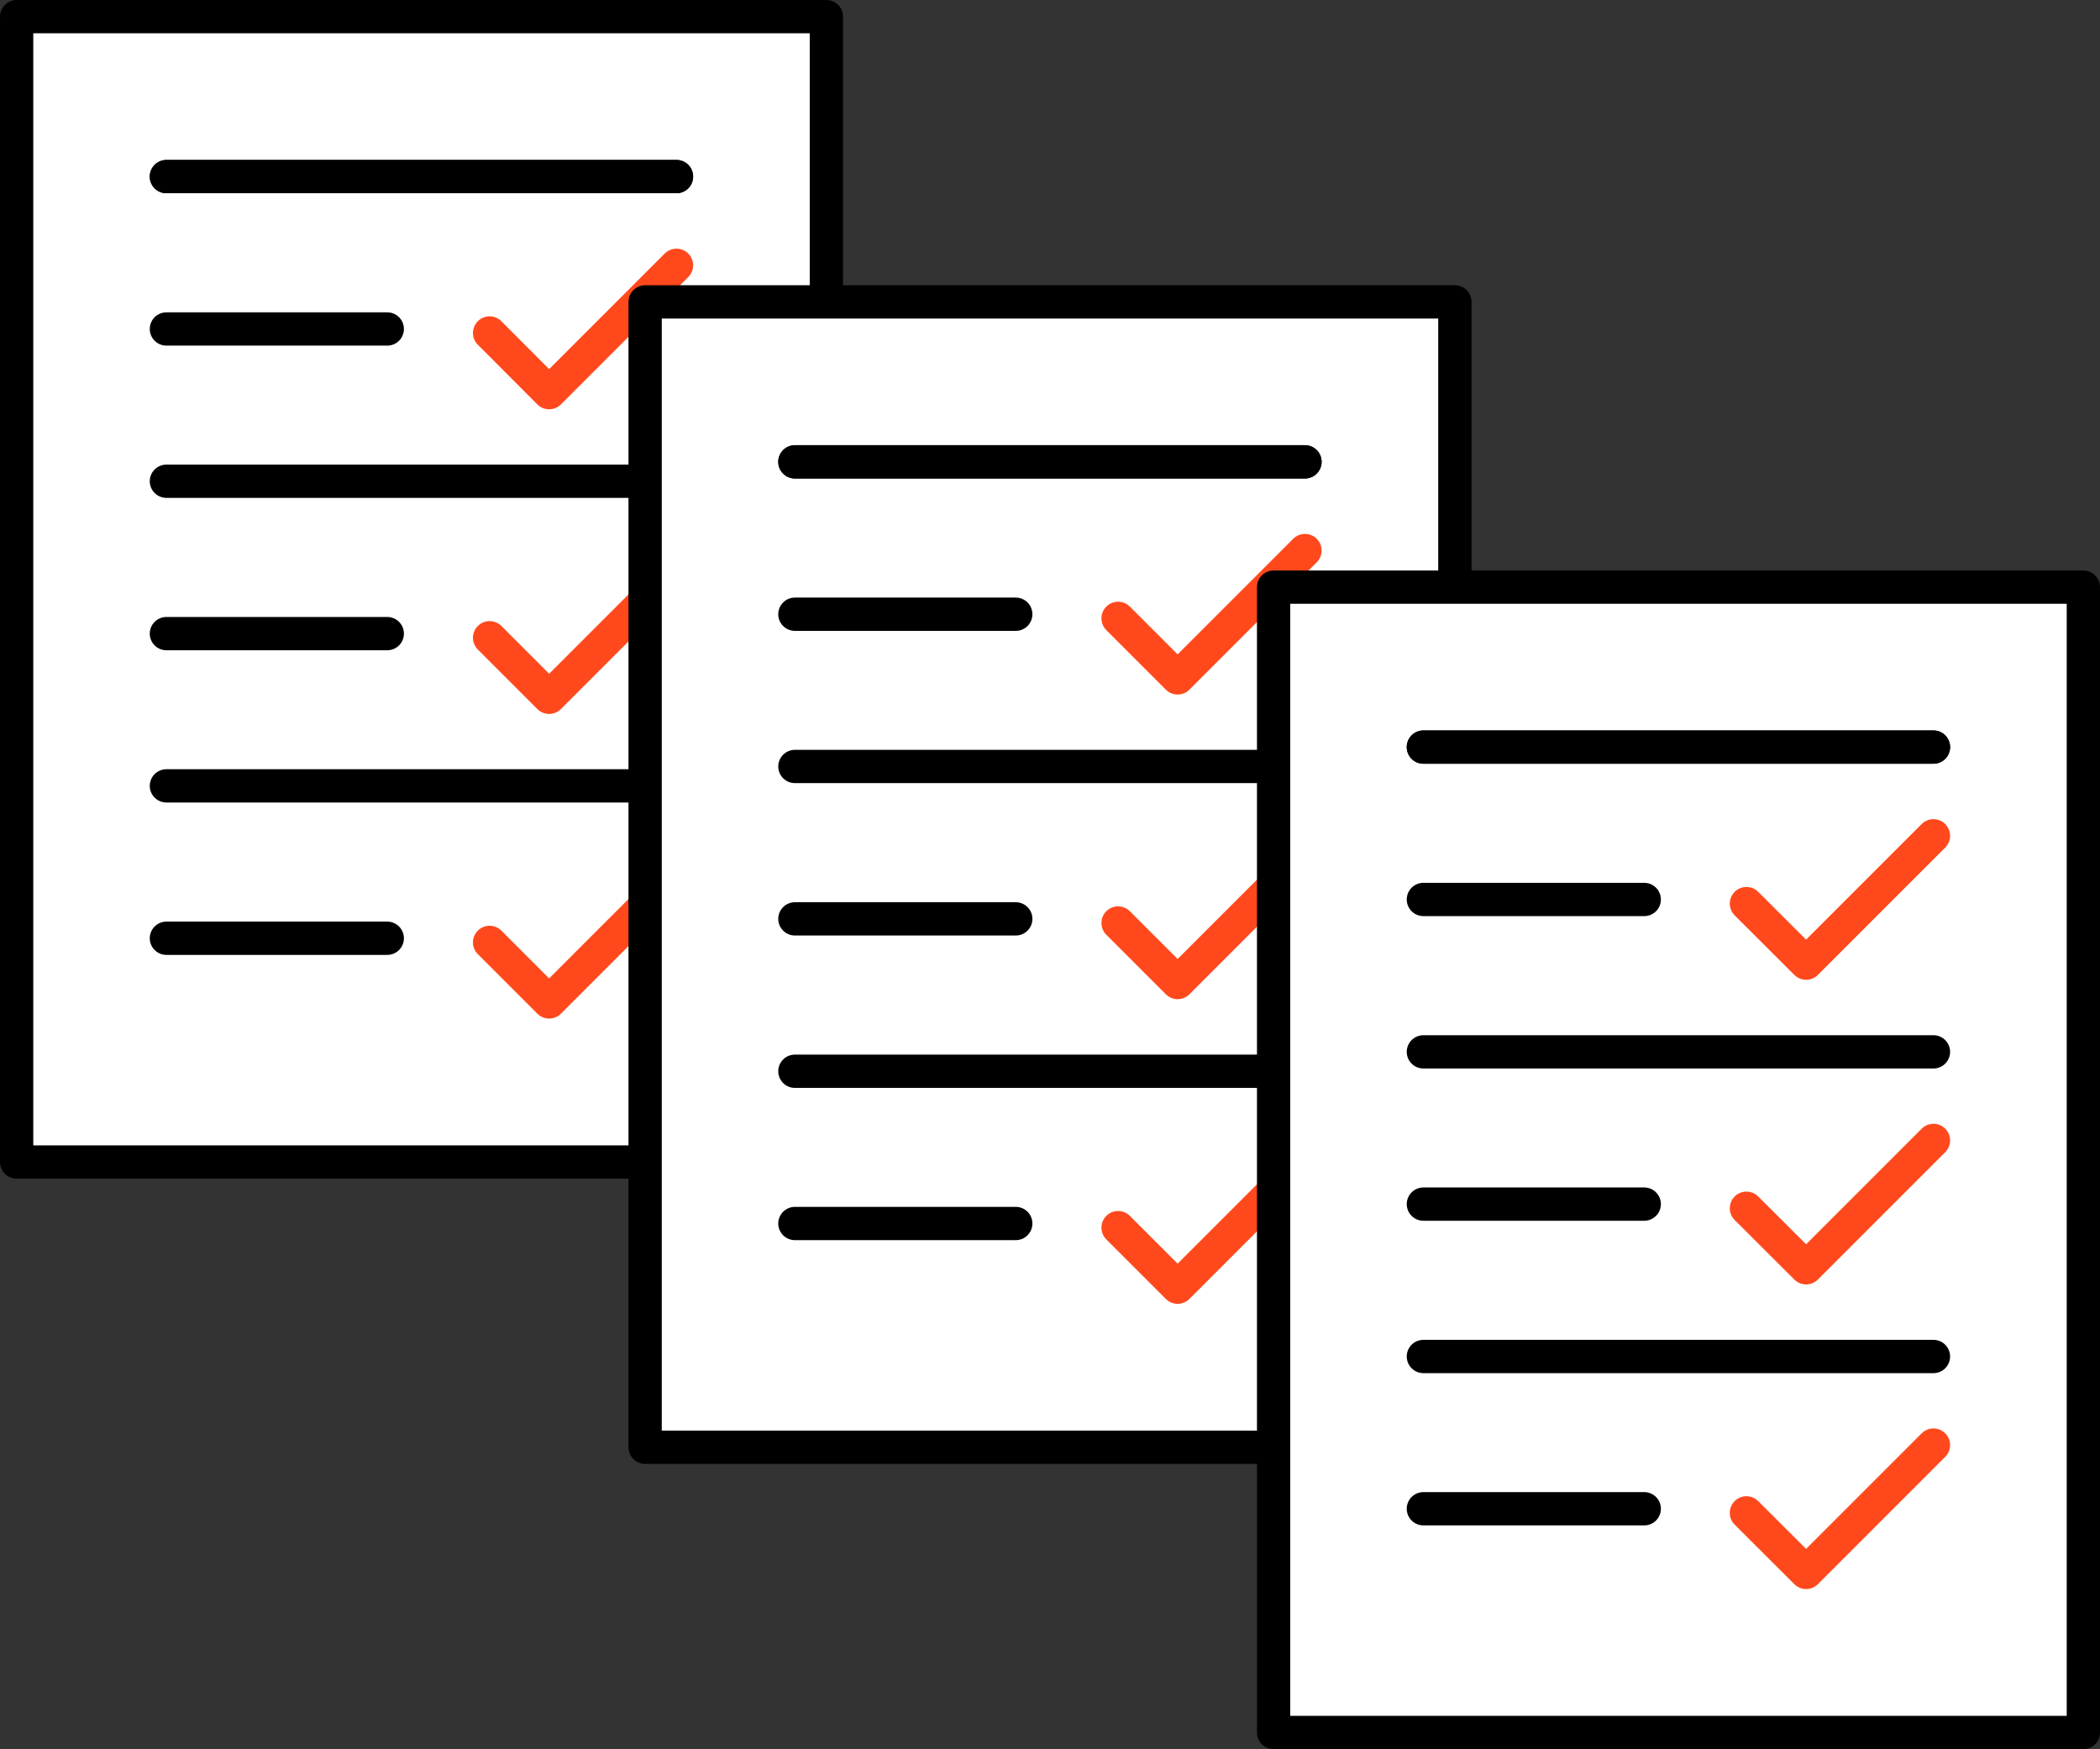 <svg xmlns="http://www.w3.org/2000/svg" width="152.7" height="127.18" viewBox="0 0 152.7 127.18"><rect x="0" y="0" width="152.7" height="127.18" fill="#333333" stroke="none"/><defs><style>.cls-1{fill:#fff;}.cls-1,.cls-2{stroke:#000;}.cls-1,.cls-2,.cls-3{stroke-linecap:round;stroke-linejoin:round;stroke-width:2.42px;}.cls-2,.cls-3{fill:none;}.cls-3{stroke:#ff491d;}</style></defs><g id="レイヤー_2" data-name="レイヤー 2"><g id="デザイン"><rect class="cls-1" x="1.21" y="1.21" width="58.88" height="83.28"/><line class="cls-2" x1="12.1" y1="12.84" x2="49.19" y2="12.84"/><line class="cls-2" x1="12.1" y1="12.84" x2="49.19" y2="12.84"/><line class="cls-2" x1="12.1" y1="23.92" x2="28.16" y2="23.92"/><polyline class="cls-3" points="49.19 19.29 39.93 28.55 35.6 24.21"/><polyline class="cls-3" points="49.19 41.44 39.93 50.7 35.6 46.37"/><polyline class="cls-3" points="49.19 63.59 39.93 72.85 35.6 68.52"/><line class="cls-2" x1="12.1" y1="34.99" x2="49.19" y2="34.99"/><line class="cls-2" x1="12.1" y1="46.07" x2="28.16" y2="46.07"/><line class="cls-2" x1="12.1" y1="57.14" x2="49.19" y2="57.14"/><line class="cls-2" x1="12.1" y1="68.22" x2="28.16" y2="68.22"/><rect class="cls-1" x="46.91" y="21.95" width="58.88" height="83.28"/><line class="cls-2" x1="57.8" y1="33.58" x2="94.89" y2="33.58"/><line class="cls-2" x1="57.8" y1="33.58" x2="94.89" y2="33.58"/><line class="cls-2" x1="57.8" y1="44.66" x2="73.86" y2="44.66"/><polyline class="cls-3" points="94.89 40.03 85.63 49.29 81.3 44.96"/><polyline class="cls-3" points="94.89 62.18 85.63 71.44 81.3 67.11"/><polyline class="cls-3" points="94.89 84.33 85.63 93.59 81.3 89.26"/><line class="cls-2" x1="57.8" y1="55.73" x2="94.89" y2="55.73"/><line class="cls-2" x1="57.8" y1="66.81" x2="73.86" y2="66.81"/><line class="cls-2" x1="57.8" y1="77.89" x2="94.89" y2="77.89"/><line class="cls-2" x1="57.8" y1="88.96" x2="73.86" y2="88.96"/><rect class="cls-1" x="92.61" y="42.69" width="58.88" height="83.28"/><line class="cls-2" x1="103.5" y1="54.32" x2="140.59" y2="54.32"/><line class="cls-2" x1="103.5" y1="54.32" x2="140.59" y2="54.32"/><line class="cls-2" x1="103.5" y1="65.4" x2="119.56" y2="65.4"/><polyline class="cls-3" points="140.59 60.77 131.33 70.03 126.99 65.7"/><polyline class="cls-3" points="140.59 82.92 131.33 92.18 126.99 87.85"/><polyline class="cls-3" points="140.59 105.07 131.33 114.33 126.99 110"/><line class="cls-2" x1="103.5" y1="76.48" x2="140.59" y2="76.48"/><line class="cls-2" x1="103.5" y1="87.55" x2="119.56" y2="87.55"/><line class="cls-2" x1="103.5" y1="98.63" x2="140.59" y2="98.63"/><line class="cls-2" x1="103.5" y1="109.7" x2="119.56" y2="109.7"/></g></g></svg>
